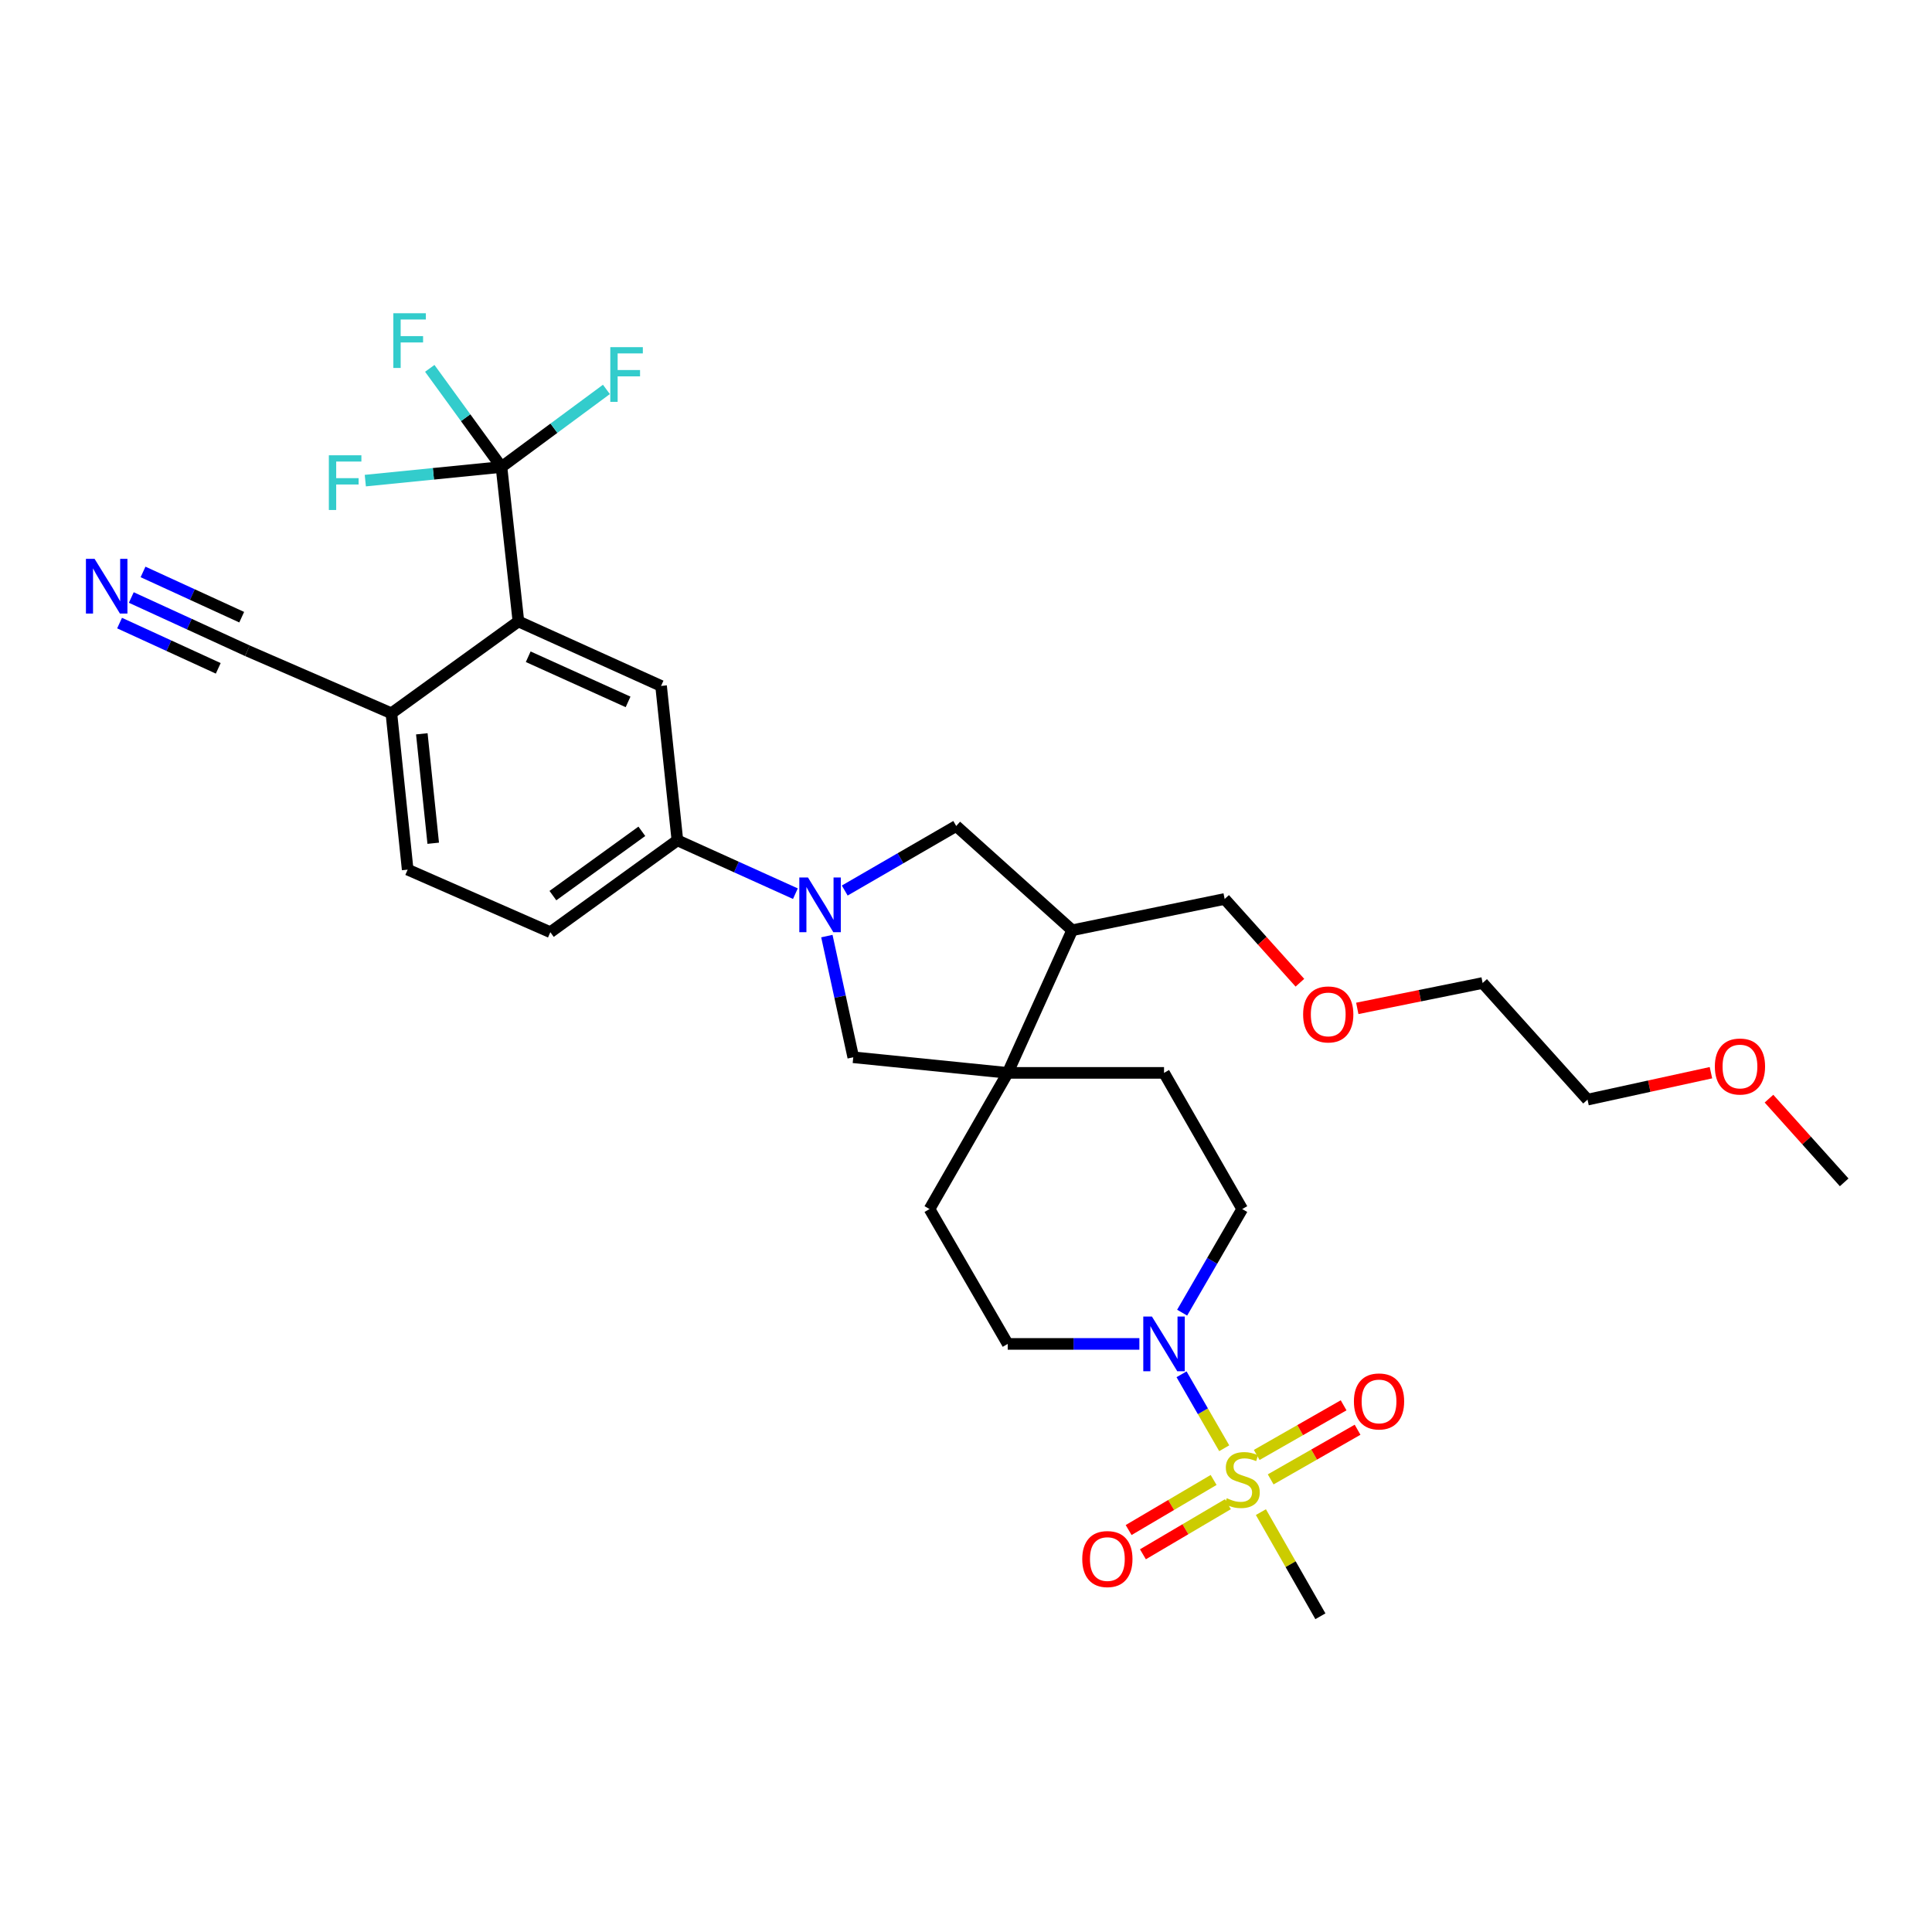 <?xml version='1.0' encoding='iso-8859-1'?>
<svg version='1.1' baseProfile='full'
              xmlns='http://www.w3.org/2000/svg'
                      xmlns:rdkit='http://www.rdkit.org/xml'
                      xmlns:xlink='http://www.w3.org/1999/xlink'
                  xml:space='preserve'
width='1000px' height='1000px' viewBox='0 0 1000 1000'>
<!-- END OF HEADER -->
<rect style='opacity:1.0;fill:#FFFFFF;stroke:none' width='1000' height='1000' x='0' y='0'> </rect>
<path class='bond-1' d='M 633.653,749.608 L 622.61,730.468' style='fill:none;fill-rule:evenodd;stroke:#CCCC00;stroke-width:6px;stroke-linecap:butt;stroke-linejoin:miter;stroke-opacity:1' />
<path class='bond-1' d='M 622.61,730.468 L 611.567,711.328' style='fill:none;fill-rule:evenodd;stroke:#0000FF;stroke-width:6px;stroke-linecap:butt;stroke-linejoin:miter;stroke-opacity:1' />
<path class='bond-13' d='M 657.7,765.725 L 680.188,752.879' style='fill:none;fill-rule:evenodd;stroke:#CCCC00;stroke-width:6px;stroke-linecap:butt;stroke-linejoin:miter;stroke-opacity:1' />
<path class='bond-13' d='M 680.188,752.879 L 702.677,740.032' style='fill:none;fill-rule:evenodd;stroke:#FF0000;stroke-width:6px;stroke-linecap:butt;stroke-linejoin:miter;stroke-opacity:1' />
<path class='bond-13' d='M 650.474,753.077 L 672.963,740.231' style='fill:none;fill-rule:evenodd;stroke:#CCCC00;stroke-width:6px;stroke-linecap:butt;stroke-linejoin:miter;stroke-opacity:1' />
<path class='bond-13' d='M 672.963,740.231 L 695.452,727.384' style='fill:none;fill-rule:evenodd;stroke:#FF0000;stroke-width:6px;stroke-linecap:butt;stroke-linejoin:miter;stroke-opacity:1' />
<path class='bond-14' d='M 628.165,766.023 L 606.171,778.985' style='fill:none;fill-rule:evenodd;stroke:#CCCC00;stroke-width:6px;stroke-linecap:butt;stroke-linejoin:miter;stroke-opacity:1' />
<path class='bond-14' d='M 606.171,778.985 L 584.177,791.947' style='fill:none;fill-rule:evenodd;stroke:#FF0000;stroke-width:6px;stroke-linecap:butt;stroke-linejoin:miter;stroke-opacity:1' />
<path class='bond-14' d='M 635.56,778.572 L 613.567,791.534' style='fill:none;fill-rule:evenodd;stroke:#CCCC00;stroke-width:6px;stroke-linecap:butt;stroke-linejoin:miter;stroke-opacity:1' />
<path class='bond-14' d='M 613.567,791.534 L 591.573,804.496' style='fill:none;fill-rule:evenodd;stroke:#FF0000;stroke-width:6px;stroke-linecap:butt;stroke-linejoin:miter;stroke-opacity:1' />
<path class='bond-24' d='M 652.636,782.672 L 668.037,809.625' style='fill:none;fill-rule:evenodd;stroke:#CCCC00;stroke-width:6px;stroke-linecap:butt;stroke-linejoin:miter;stroke-opacity:1' />
<path class='bond-24' d='M 668.037,809.625 L 683.438,836.577' style='fill:none;fill-rule:evenodd;stroke:#000000;stroke-width:6px;stroke-linecap:butt;stroke-linejoin:miter;stroke-opacity:1' />
<path class='bond-0' d='M 427.984,484.516 L 434.816,515.881' style='fill:none;fill-rule:evenodd;stroke:#0000FF;stroke-width:6px;stroke-linecap:butt;stroke-linejoin:miter;stroke-opacity:1' />
<path class='bond-0' d='M 434.816,515.881 L 441.648,547.245' style='fill:none;fill-rule:evenodd;stroke:#000000;stroke-width:6px;stroke-linecap:butt;stroke-linejoin:miter;stroke-opacity:1' />
<path class='bond-5' d='M 411.694,462.566 L 381.156,448.761' style='fill:none;fill-rule:evenodd;stroke:#0000FF;stroke-width:6px;stroke-linecap:butt;stroke-linejoin:miter;stroke-opacity:1' />
<path class='bond-5' d='M 381.156,448.761 L 350.618,434.956' style='fill:none;fill-rule:evenodd;stroke:#000000;stroke-width:6px;stroke-linecap:butt;stroke-linejoin:miter;stroke-opacity:1' />
<path class='bond-32' d='M 437.236,460.941 L 466.086,444.238' style='fill:none;fill-rule:evenodd;stroke:#0000FF;stroke-width:6px;stroke-linecap:butt;stroke-linejoin:miter;stroke-opacity:1' />
<path class='bond-32' d='M 466.086,444.238 L 494.936,427.536' style='fill:none;fill-rule:evenodd;stroke:#000000;stroke-width:6px;stroke-linecap:butt;stroke-linejoin:miter;stroke-opacity:1' />
<path class='bond-15' d='M 611.877,679.432 L 627.423,652.618' style='fill:none;fill-rule:evenodd;stroke:#0000FF;stroke-width:6px;stroke-linecap:butt;stroke-linejoin:miter;stroke-opacity:1' />
<path class='bond-15' d='M 627.423,652.618 L 642.968,625.805' style='fill:none;fill-rule:evenodd;stroke:#000000;stroke-width:6px;stroke-linecap:butt;stroke-linejoin:miter;stroke-opacity:1' />
<path class='bond-16' d='M 589.736,695.609 L 555.664,695.609' style='fill:none;fill-rule:evenodd;stroke:#0000FF;stroke-width:6px;stroke-linecap:butt;stroke-linejoin:miter;stroke-opacity:1' />
<path class='bond-16' d='M 555.664,695.609 L 521.592,695.609' style='fill:none;fill-rule:evenodd;stroke:#000000;stroke-width:6px;stroke-linecap:butt;stroke-linejoin:miter;stroke-opacity:1' />
<path class='bond-2' d='M 259.564,241.721 L 268.327,321.648' style='fill:none;fill-rule:evenodd;stroke:#000000;stroke-width:6px;stroke-linecap:butt;stroke-linejoin:miter;stroke-opacity:1' />
<path class='bond-21' d='M 259.564,241.721 L 224.325,245.244' style='fill:none;fill-rule:evenodd;stroke:#000000;stroke-width:6px;stroke-linecap:butt;stroke-linejoin:miter;stroke-opacity:1' />
<path class='bond-21' d='M 224.325,245.244 L 189.086,248.768' style='fill:none;fill-rule:evenodd;stroke:#33CCCC;stroke-width:6px;stroke-linecap:butt;stroke-linejoin:miter;stroke-opacity:1' />
<path class='bond-22' d='M 259.564,241.721 L 286.72,221.641' style='fill:none;fill-rule:evenodd;stroke:#000000;stroke-width:6px;stroke-linecap:butt;stroke-linejoin:miter;stroke-opacity:1' />
<path class='bond-22' d='M 286.72,221.641 L 313.877,201.561' style='fill:none;fill-rule:evenodd;stroke:#33CCCC;stroke-width:6px;stroke-linecap:butt;stroke-linejoin:miter;stroke-opacity:1' />
<path class='bond-23' d='M 259.564,241.721 L 241.005,216.19' style='fill:none;fill-rule:evenodd;stroke:#000000;stroke-width:6px;stroke-linecap:butt;stroke-linejoin:miter;stroke-opacity:1' />
<path class='bond-23' d='M 241.005,216.19 L 222.447,190.66' style='fill:none;fill-rule:evenodd;stroke:#33CCCC;stroke-width:6px;stroke-linecap:butt;stroke-linejoin:miter;stroke-opacity:1' />
<path class='bond-3' d='M 268.327,321.648 L 342.17,355.037' style='fill:none;fill-rule:evenodd;stroke:#000000;stroke-width:6px;stroke-linecap:butt;stroke-linejoin:miter;stroke-opacity:1' />
<path class='bond-3' d='M 273.403,339.929 L 325.092,363.301' style='fill:none;fill-rule:evenodd;stroke:#000000;stroke-width:6px;stroke-linecap:butt;stroke-linejoin:miter;stroke-opacity:1' />
<path class='bond-33' d='M 268.327,321.648 L 202.578,369.19' style='fill:none;fill-rule:evenodd;stroke:#000000;stroke-width:6px;stroke-linecap:butt;stroke-linejoin:miter;stroke-opacity:1' />
<path class='bond-4' d='M 521.592,555.321 L 481.122,625.805' style='fill:none;fill-rule:evenodd;stroke:#000000;stroke-width:6px;stroke-linecap:butt;stroke-linejoin:miter;stroke-opacity:1' />
<path class='bond-7' d='M 521.592,555.321 L 441.648,547.245' style='fill:none;fill-rule:evenodd;stroke:#000000;stroke-width:6px;stroke-linecap:butt;stroke-linejoin:miter;stroke-opacity:1' />
<path class='bond-9' d='M 521.592,555.321 L 554.964,481.495' style='fill:none;fill-rule:evenodd;stroke:#000000;stroke-width:6px;stroke-linecap:butt;stroke-linejoin:miter;stroke-opacity:1' />
<path class='bond-31' d='M 521.592,555.321 L 602.499,555.321' style='fill:none;fill-rule:evenodd;stroke:#000000;stroke-width:6px;stroke-linecap:butt;stroke-linejoin:miter;stroke-opacity:1' />
<path class='bond-6' d='M 350.618,434.956 L 342.17,355.037' style='fill:none;fill-rule:evenodd;stroke:#000000;stroke-width:6px;stroke-linecap:butt;stroke-linejoin:miter;stroke-opacity:1' />
<path class='bond-19' d='M 350.618,434.956 L 284.852,482.507' style='fill:none;fill-rule:evenodd;stroke:#000000;stroke-width:6px;stroke-linecap:butt;stroke-linejoin:miter;stroke-opacity:1' />
<path class='bond-19' d='M 332.219,430.285 L 286.182,463.57' style='fill:none;fill-rule:evenodd;stroke:#000000;stroke-width:6px;stroke-linecap:butt;stroke-linejoin:miter;stroke-opacity:1' />
<path class='bond-8' d='M 494.936,427.536 L 554.964,481.495' style='fill:none;fill-rule:evenodd;stroke:#000000;stroke-width:6px;stroke-linecap:butt;stroke-linejoin:miter;stroke-opacity:1' />
<path class='bond-25' d='M 554.964,481.495 L 633.88,465.303' style='fill:none;fill-rule:evenodd;stroke:#000000;stroke-width:6px;stroke-linecap:butt;stroke-linejoin:miter;stroke-opacity:1' />
<path class='bond-10' d='M 67.96,309.269 L 98.004,323.049' style='fill:none;fill-rule:evenodd;stroke:#0000FF;stroke-width:6px;stroke-linecap:butt;stroke-linejoin:miter;stroke-opacity:1' />
<path class='bond-10' d='M 98.004,323.049 L 128.048,336.829' style='fill:none;fill-rule:evenodd;stroke:#000000;stroke-width:6px;stroke-linecap:butt;stroke-linejoin:miter;stroke-opacity:1' />
<path class='bond-10' d='M 61.888,322.509 L 87.425,334.222' style='fill:none;fill-rule:evenodd;stroke:#0000FF;stroke-width:6px;stroke-linecap:butt;stroke-linejoin:miter;stroke-opacity:1' />
<path class='bond-10' d='M 87.425,334.222 L 112.962,345.935' style='fill:none;fill-rule:evenodd;stroke:#000000;stroke-width:6px;stroke-linecap:butt;stroke-linejoin:miter;stroke-opacity:1' />
<path class='bond-10' d='M 74.033,296.029 L 99.57,307.742' style='fill:none;fill-rule:evenodd;stroke:#0000FF;stroke-width:6px;stroke-linecap:butt;stroke-linejoin:miter;stroke-opacity:1' />
<path class='bond-10' d='M 99.57,307.742 L 125.107,319.455' style='fill:none;fill-rule:evenodd;stroke:#000000;stroke-width:6px;stroke-linecap:butt;stroke-linejoin:miter;stroke-opacity:1' />
<path class='bond-11' d='M 128.048,336.829 L 202.578,369.19' style='fill:none;fill-rule:evenodd;stroke:#000000;stroke-width:6px;stroke-linecap:butt;stroke-linejoin:miter;stroke-opacity:1' />
<path class='bond-12' d='M 202.578,369.19 L 211.01,450.113' style='fill:none;fill-rule:evenodd;stroke:#000000;stroke-width:6px;stroke-linecap:butt;stroke-linejoin:miter;stroke-opacity:1' />
<path class='bond-12' d='M 218.33,379.819 L 224.233,436.465' style='fill:none;fill-rule:evenodd;stroke:#000000;stroke-width:6px;stroke-linecap:butt;stroke-linejoin:miter;stroke-opacity:1' />
<path class='bond-18' d='M 642.968,625.805 L 602.499,555.321' style='fill:none;fill-rule:evenodd;stroke:#000000;stroke-width:6px;stroke-linecap:butt;stroke-linejoin:miter;stroke-opacity:1' />
<path class='bond-17' d='M 521.592,695.609 L 481.122,625.805' style='fill:none;fill-rule:evenodd;stroke:#000000;stroke-width:6px;stroke-linecap:butt;stroke-linejoin:miter;stroke-opacity:1' />
<path class='bond-20' d='M 284.852,482.507 L 211.01,450.113' style='fill:none;fill-rule:evenodd;stroke:#000000;stroke-width:6px;stroke-linecap:butt;stroke-linejoin:miter;stroke-opacity:1' />
<path class='bond-26' d='M 633.88,465.303 L 653.353,486.98' style='fill:none;fill-rule:evenodd;stroke:#000000;stroke-width:6px;stroke-linecap:butt;stroke-linejoin:miter;stroke-opacity:1' />
<path class='bond-26' d='M 653.353,486.98 L 672.826,508.658' style='fill:none;fill-rule:evenodd;stroke:#FF0000;stroke-width:6px;stroke-linecap:butt;stroke-linejoin:miter;stroke-opacity:1' />
<path class='bond-29' d='M 702.53,521.937 L 734.967,515.368' style='fill:none;fill-rule:evenodd;stroke:#FF0000;stroke-width:6px;stroke-linecap:butt;stroke-linejoin:miter;stroke-opacity:1' />
<path class='bond-29' d='M 734.967,515.368 L 767.403,508.799' style='fill:none;fill-rule:evenodd;stroke:#000000;stroke-width:6px;stroke-linecap:butt;stroke-linejoin:miter;stroke-opacity:1' />
<path class='bond-27' d='M 885.583,555.225 L 853.643,562.196' style='fill:none;fill-rule:evenodd;stroke:#FF0000;stroke-width:6px;stroke-linecap:butt;stroke-linejoin:miter;stroke-opacity:1' />
<path class='bond-27' d='M 853.643,562.196 L 821.702,569.167' style='fill:none;fill-rule:evenodd;stroke:#000000;stroke-width:6px;stroke-linecap:butt;stroke-linejoin:miter;stroke-opacity:1' />
<path class='bond-30' d='M 915.62,568.661 L 935.083,590.322' style='fill:none;fill-rule:evenodd;stroke:#FF0000;stroke-width:6px;stroke-linecap:butt;stroke-linejoin:miter;stroke-opacity:1' />
<path class='bond-30' d='M 935.083,590.322 L 954.545,611.983' style='fill:none;fill-rule:evenodd;stroke:#000000;stroke-width:6px;stroke-linecap:butt;stroke-linejoin:miter;stroke-opacity:1' />
<path class='bond-28' d='M 821.702,569.167 L 767.403,508.799' style='fill:none;fill-rule:evenodd;stroke:#000000;stroke-width:6px;stroke-linecap:butt;stroke-linejoin:miter;stroke-opacity:1' />
<path  class='atom-0' d='M 634.968 775.473
Q 635.288 775.593, 636.608 776.153
Q 637.928 776.713, 639.368 777.073
Q 640.848 777.393, 642.288 777.393
Q 644.968 777.393, 646.528 776.113
Q 648.088 774.793, 648.088 772.513
Q 648.088 770.953, 647.288 769.993
Q 646.528 769.033, 645.328 768.513
Q 644.128 767.993, 642.128 767.393
Q 639.608 766.633, 638.088 765.913
Q 636.608 765.193, 635.528 763.673
Q 634.488 762.153, 634.488 759.593
Q 634.488 756.033, 636.888 753.833
Q 639.328 751.633, 644.128 751.633
Q 647.408 751.633, 651.128 753.193
L 650.208 756.273
Q 646.808 754.873, 644.248 754.873
Q 641.488 754.873, 639.968 756.033
Q 638.448 757.153, 638.488 759.113
Q 638.488 760.633, 639.248 761.553
Q 640.048 762.473, 641.168 762.993
Q 642.328 763.513, 644.248 764.113
Q 646.808 764.913, 648.328 765.713
Q 649.848 766.513, 650.928 768.153
Q 652.048 769.753, 652.048 772.513
Q 652.048 776.433, 649.408 778.553
Q 646.808 780.633, 642.448 780.633
Q 639.928 780.633, 638.008 780.073
Q 636.128 779.553, 633.888 778.633
L 634.968 775.473
' fill='#CCCC00'/>
<path  class='atom-1' d='M 418.2 454.177
L 427.48 469.177
Q 428.4 470.657, 429.88 473.337
Q 431.36 476.017, 431.44 476.177
L 431.44 454.177
L 435.2 454.177
L 435.2 482.497
L 431.32 482.497
L 421.36 466.097
Q 420.2 464.177, 418.96 461.977
Q 417.76 459.777, 417.4 459.097
L 417.4 482.497
L 413.72 482.497
L 413.72 454.177
L 418.2 454.177
' fill='#0000FF'/>
<path  class='atom-2' d='M 596.239 681.449
L 605.519 696.449
Q 606.439 697.929, 607.919 700.609
Q 609.399 703.289, 609.479 703.449
L 609.479 681.449
L 613.239 681.449
L 613.239 709.769
L 609.359 709.769
L 599.399 693.369
Q 598.239 691.449, 596.999 689.249
Q 595.799 687.049, 595.439 686.369
L 595.439 709.769
L 591.759 709.769
L 591.759 681.449
L 596.239 681.449
' fill='#0000FF'/>
<path  class='atom-11' d='M 48.957 289.264
L 58.237 304.264
Q 59.157 305.744, 60.637 308.424
Q 62.117 311.104, 62.197 311.264
L 62.197 289.264
L 65.957 289.264
L 65.957 317.584
L 62.077 317.584
L 52.117 301.184
Q 50.957 299.264, 49.717 297.064
Q 48.517 294.864, 48.157 294.184
L 48.157 317.584
L 44.477 317.584
L 44.477 289.264
L 48.957 289.264
' fill='#0000FF'/>
<path  class='atom-14' d='M 700.784 725.38
Q 700.784 718.58, 704.144 714.78
Q 707.504 710.98, 713.784 710.98
Q 720.064 710.98, 723.424 714.78
Q 726.784 718.58, 726.784 725.38
Q 726.784 732.26, 723.384 736.18
Q 719.984 740.06, 713.784 740.06
Q 707.544 740.06, 704.144 736.18
Q 700.784 732.3, 700.784 725.38
M 713.784 736.86
Q 718.104 736.86, 720.424 733.98
Q 722.784 731.06, 722.784 725.38
Q 722.784 719.82, 720.424 717.02
Q 718.104 714.18, 713.784 714.18
Q 709.464 714.18, 707.104 716.98
Q 704.784 719.78, 704.784 725.38
Q 704.784 731.1, 707.104 733.98
Q 709.464 736.86, 713.784 736.86
' fill='#FF0000'/>
<path  class='atom-15' d='M 560.172 806.966
Q 560.172 800.166, 563.532 796.366
Q 566.892 792.566, 573.172 792.566
Q 579.452 792.566, 582.812 796.366
Q 586.172 800.166, 586.172 806.966
Q 586.172 813.846, 582.772 817.766
Q 579.372 821.646, 573.172 821.646
Q 566.932 821.646, 563.532 817.766
Q 560.172 813.886, 560.172 806.966
M 573.172 818.446
Q 577.492 818.446, 579.812 815.566
Q 582.172 812.646, 582.172 806.966
Q 582.172 801.406, 579.812 798.606
Q 577.492 795.766, 573.172 795.766
Q 568.852 795.766, 566.492 798.566
Q 564.172 801.366, 564.172 806.966
Q 564.172 812.686, 566.492 815.566
Q 568.852 818.446, 573.172 818.446
' fill='#FF0000'/>
<path  class='atom-22' d='M 170.213 235.653
L 187.053 235.653
L 187.053 238.893
L 174.013 238.893
L 174.013 247.493
L 185.613 247.493
L 185.613 250.773
L 174.013 250.773
L 174.013 263.973
L 170.213 263.973
L 170.213 235.653
' fill='#33CCCC'/>
<path  class='atom-23' d='M 315.89 179.687
L 332.73 179.687
L 332.73 182.927
L 319.69 182.927
L 319.69 191.527
L 331.29 191.527
L 331.29 194.807
L 319.69 194.807
L 319.69 208.007
L 315.89 208.007
L 315.89 179.687
' fill='#33CCCC'/>
<path  class='atom-24' d='M 203.585 162.135
L 220.425 162.135
L 220.425 165.375
L 207.385 165.375
L 207.385 173.975
L 218.985 173.975
L 218.985 177.255
L 207.385 177.255
L 207.385 190.455
L 203.585 190.455
L 203.585 162.135
' fill='#33CCCC'/>
<path  class='atom-27' d='M 674.492 525.063
Q 674.492 518.263, 677.852 514.463
Q 681.212 510.663, 687.492 510.663
Q 693.772 510.663, 697.132 514.463
Q 700.492 518.263, 700.492 525.063
Q 700.492 531.943, 697.092 535.863
Q 693.692 539.743, 687.492 539.743
Q 681.252 539.743, 677.852 535.863
Q 674.492 531.983, 674.492 525.063
M 687.492 536.543
Q 691.812 536.543, 694.132 533.663
Q 696.492 530.743, 696.492 525.063
Q 696.492 519.503, 694.132 516.703
Q 691.812 513.863, 687.492 513.863
Q 683.172 513.863, 680.812 516.663
Q 678.492 519.463, 678.492 525.063
Q 678.492 530.783, 680.812 533.663
Q 683.172 536.543, 687.492 536.543
' fill='#FF0000'/>
<path  class='atom-28' d='M 887.602 552.027
Q 887.602 545.227, 890.962 541.427
Q 894.322 537.627, 900.602 537.627
Q 906.882 537.627, 910.242 541.427
Q 913.602 545.227, 913.602 552.027
Q 913.602 558.907, 910.202 562.827
Q 906.802 566.707, 900.602 566.707
Q 894.362 566.707, 890.962 562.827
Q 887.602 558.947, 887.602 552.027
M 900.602 563.507
Q 904.922 563.507, 907.242 560.627
Q 909.602 557.707, 909.602 552.027
Q 909.602 546.467, 907.242 543.667
Q 904.922 540.827, 900.602 540.827
Q 896.282 540.827, 893.922 543.627
Q 891.602 546.427, 891.602 552.027
Q 891.602 557.747, 893.922 560.627
Q 896.282 563.507, 900.602 563.507
' fill='#FF0000'/>
</svg>
